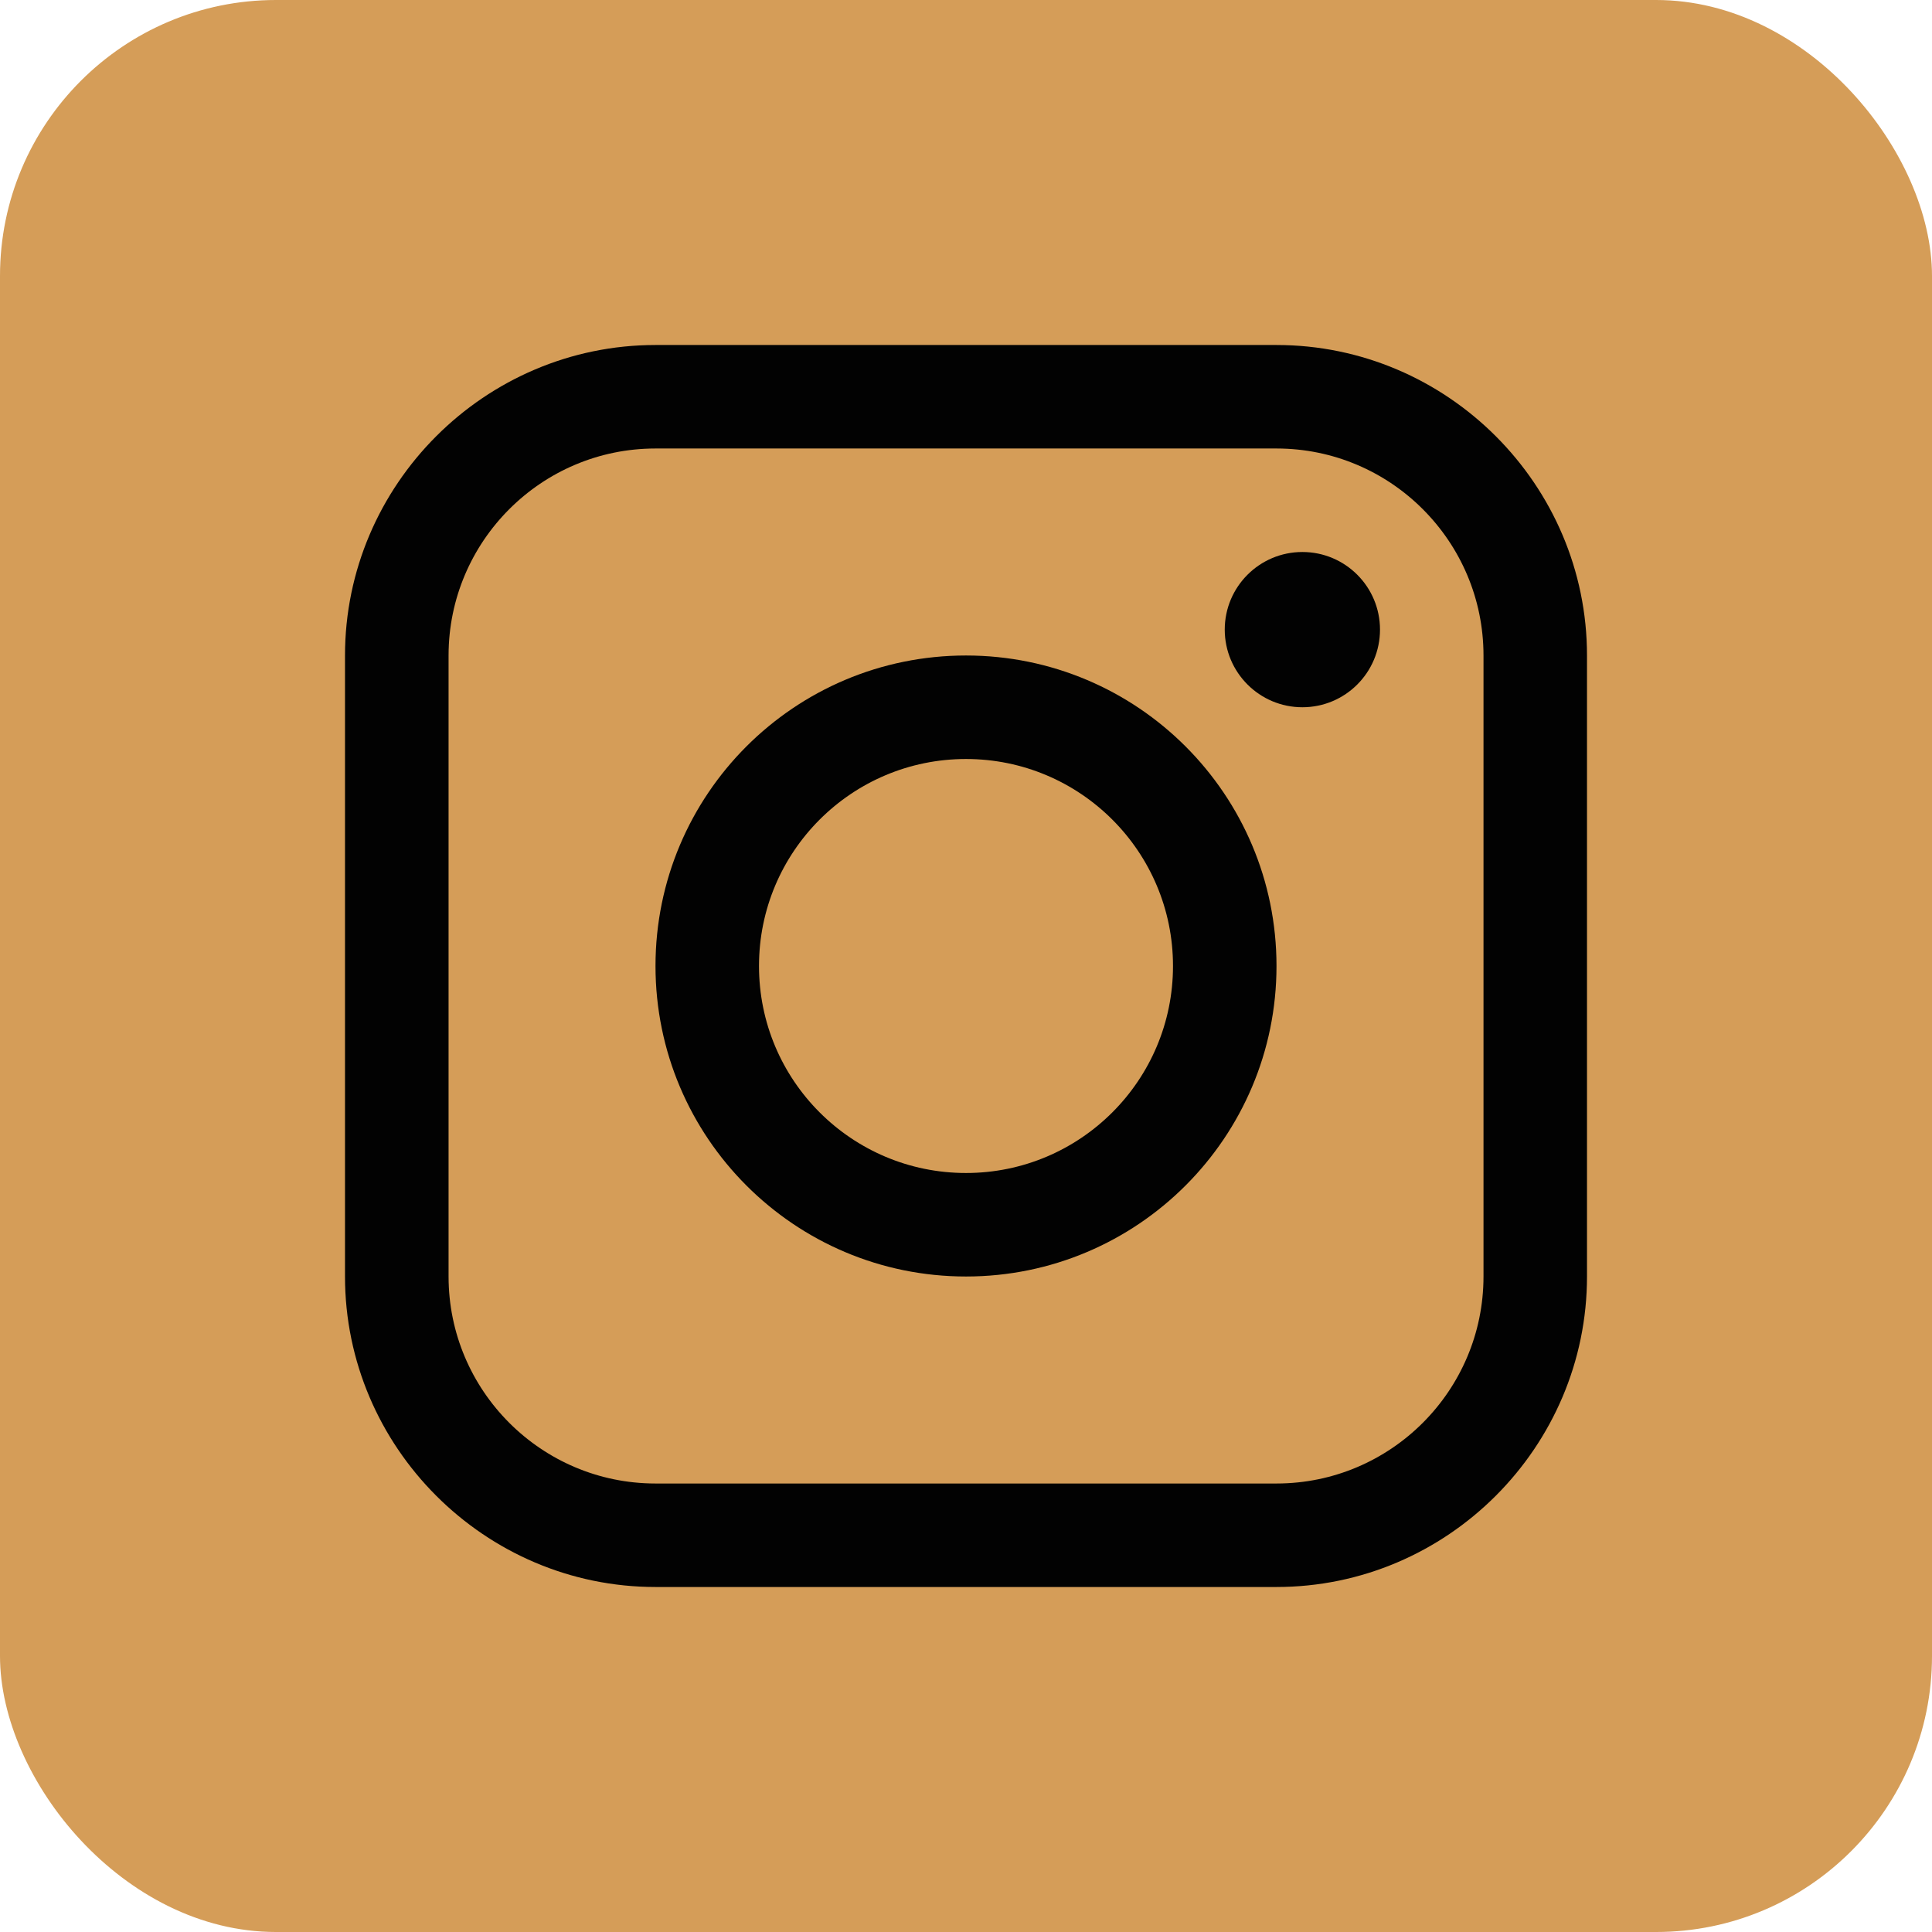 <svg width="28" height="28" viewBox="0 0 28 28" fill="none" xmlns="http://www.w3.org/2000/svg">
<rect width="28" height="28" rx="4" fill="#D59D58"/>
<g clip-path="url(#clip0_3_221)">
<path d="M18.5 5H9.5C7.026 5 5 7.025 5 9.5V18.5C5 20.974 7.026 23 9.5 23H18.5C20.975 23 23 20.974 23 18.5V9.5C23 7.025 20.975 5 18.5 5ZM21.5 18.5C21.5 20.154 20.155 21.5 18.5 21.5H9.5C7.846 21.5 6.501 20.154 6.501 18.5V9.5C6.501 7.846 7.846 6.5 9.5 6.5H18.5C20.155 6.5 21.5 7.846 21.5 9.5V18.5Z" fill="#020202"/>
<path d="M18.875 10.25C19.497 10.25 20 9.746 20 9.125C20 8.504 19.497 8 18.875 8C18.254 8 17.75 8.504 17.75 9.125C17.75 9.746 18.254 10.25 18.875 10.25Z" fill="#020202"/>
<path d="M14 9.5C11.514 9.5 9.5 11.514 9.5 14C9.5 16.484 11.514 18.5 14 18.5C16.485 18.5 18.5 16.484 18.5 14C18.5 11.514 16.485 9.5 14 9.5ZM14 17C12.343 17 11 15.657 11 14C11 12.343 12.343 11 14 11C15.656 11 17 12.343 17 14C17 15.657 15.656 17 14 17Z" fill="#020202"/>
</g>
<defs>
<clipPath id="clip0_3_221">
<rect width="18" height="18" fill="white" transform="translate(5 5)"/>
</clipPath>
</defs>
</svg>

